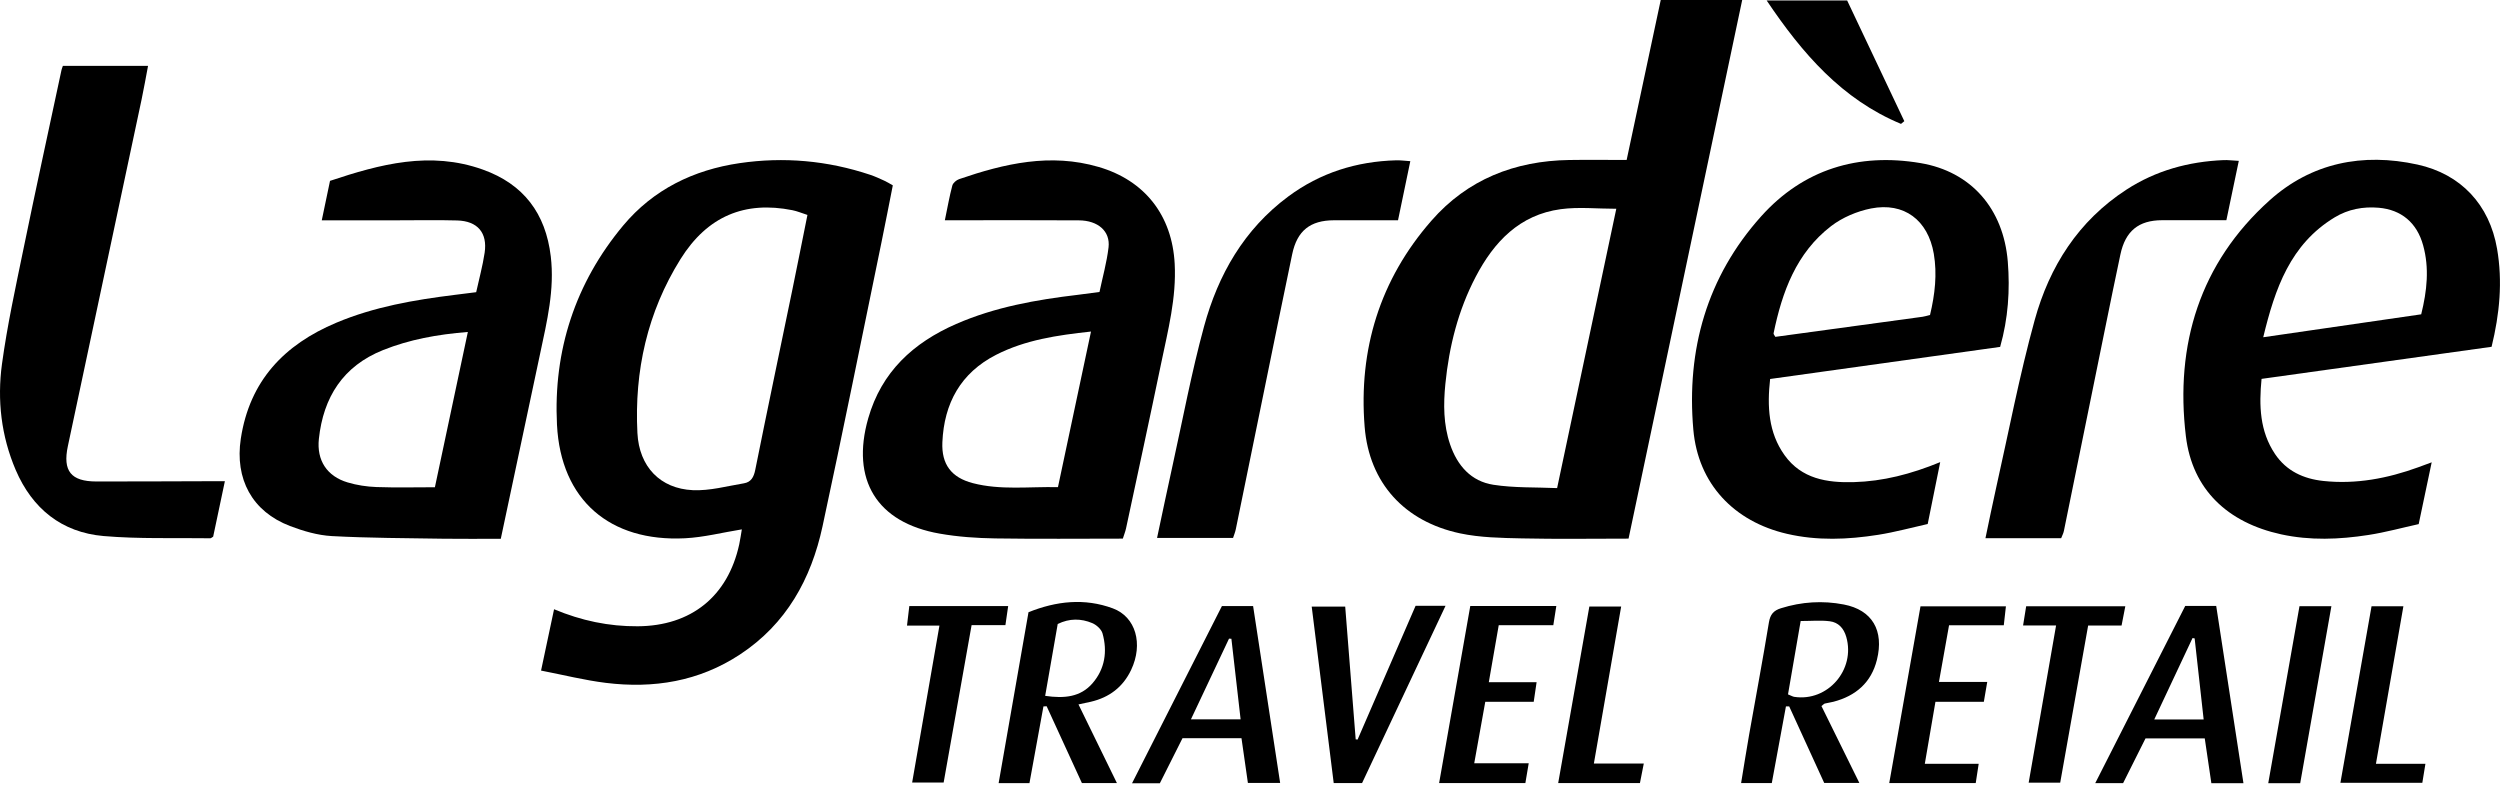 <svg width="120" height="38" viewBox="0 0 120 38" fill="none" xmlns="http://www.w3.org/2000/svg">
<g clip-path="url(#clip0_3198_12621)">
<path d="M25.971 32.186C26.2 31.104 26.392 30.193 26.595 29.244C27.904 29.792 29.228 30.071 30.611 30.061C33.173 30.046 34.939 28.627 35.483 26.129C35.537 25.879 35.571 25.624 35.608 25.41C34.672 25.561 33.782 25.791 32.881 25.837C29.281 26.019 26.919 24.012 26.735 20.389C26.555 16.835 27.609 13.583 29.916 10.822C31.362 9.094 33.287 8.156 35.5 7.831C37.627 7.519 39.722 7.707 41.768 8.39C41.999 8.467 42.221 8.57 42.442 8.671C42.57 8.728 42.688 8.803 42.855 8.897C42.672 9.818 42.496 10.733 42.308 11.646C41.372 16.188 40.459 20.734 39.481 25.266C38.935 27.793 37.742 29.954 35.515 31.418C33.551 32.71 31.372 33.06 29.082 32.778C28.061 32.652 27.057 32.399 25.971 32.188V32.186ZM38.757 10.317C38.487 10.23 38.264 10.135 38.033 10.089C35.758 9.636 33.955 10.368 32.662 12.441C31.075 14.983 30.443 17.808 30.596 20.785C30.679 22.41 31.697 23.456 33.255 23.528C34.067 23.565 34.895 23.334 35.712 23.198C36.047 23.142 36.181 22.906 36.251 22.558C36.832 19.666 37.44 16.78 38.036 13.892C38.278 12.721 38.509 11.547 38.757 10.317Z" fill="black"/>
<path d="M78.17 25.854C76.433 25.854 74.743 25.881 73.054 25.843C72.06 25.821 71.047 25.806 70.082 25.601C67.424 25.036 65.72 23.191 65.503 20.486C65.205 16.777 66.235 13.423 68.706 10.596C70.439 8.611 72.707 7.721 75.32 7.68C76.216 7.666 77.109 7.678 78.079 7.678C78.625 5.119 79.165 2.583 79.716 -0.002H83.626C81.807 8.618 79.993 17.221 78.171 25.852L78.17 25.854ZM77.582 10.021C76.656 10.021 75.772 9.925 74.918 10.04C72.94 10.307 71.711 11.607 70.833 13.287C69.992 14.894 69.557 16.629 69.378 18.425C69.281 19.399 69.281 20.379 69.604 21.329C69.951 22.35 70.61 23.103 71.682 23.269C72.676 23.424 73.699 23.383 74.741 23.429C75.701 18.901 76.639 14.471 77.582 10.021Z" fill="black"/>
<path d="M24.037 25.861C23.089 25.861 22.194 25.872 21.3 25.859C19.508 25.83 17.715 25.828 15.926 25.732C15.25 25.694 14.56 25.492 13.921 25.249C12.096 24.552 11.265 22.987 11.559 21.055C11.982 18.277 13.642 16.543 16.142 15.491C17.961 14.725 19.885 14.395 21.829 14.154C22.151 14.115 22.474 14.072 22.857 14.025C22.994 13.393 23.168 12.769 23.263 12.132C23.405 11.172 22.923 10.609 21.942 10.582C20.986 10.555 20.027 10.575 19.069 10.575C17.888 10.575 16.707 10.575 15.445 10.575C15.579 9.928 15.705 9.327 15.841 8.681C18.247 7.879 20.648 7.238 23.173 8.139C25.137 8.839 26.192 10.248 26.437 12.305C26.627 13.897 26.256 15.421 25.93 16.956C25.303 19.898 24.68 22.843 24.037 25.866V25.861ZM22.459 15.934C20.986 16.052 19.659 16.296 18.386 16.804C16.465 17.574 15.521 19.064 15.306 21.066C15.195 22.097 15.693 22.862 16.689 23.157C17.132 23.29 17.606 23.361 18.07 23.378C19 23.412 19.929 23.388 20.875 23.388C21.404 20.898 21.919 18.475 22.457 15.934H22.459Z" fill="black"/>
<path d="M53.898 25.854C51.847 25.854 49.81 25.876 47.776 25.844C46.884 25.83 45.981 25.769 45.105 25.614C42.082 25.086 40.835 23.028 41.674 20.082C42.312 17.846 43.839 16.451 45.893 15.552C47.759 14.736 49.74 14.388 51.747 14.15C52.069 14.111 52.391 14.065 52.776 14.014C52.926 13.299 53.125 12.594 53.21 11.875C53.301 11.102 52.708 10.582 51.786 10.577C49.891 10.563 47.995 10.574 46.099 10.572C45.878 10.572 45.659 10.572 45.353 10.572C45.479 9.965 45.572 9.43 45.711 8.907C45.744 8.781 45.907 8.643 46.039 8.598C48.221 7.848 50.423 7.339 52.732 8.013C54.953 8.66 56.263 10.343 56.385 12.662C56.472 14.296 56.064 15.854 55.738 17.428C55.189 20.077 54.615 22.721 54.049 25.366C54.015 25.521 53.954 25.67 53.896 25.854H53.898ZM52.37 15.914C50.734 16.091 49.215 16.317 47.817 17.029C46.111 17.899 45.316 19.358 45.234 21.225C45.186 22.289 45.666 22.921 46.692 23.19C48.029 23.538 49.39 23.353 50.782 23.383C51.31 20.898 51.825 18.476 52.368 15.914H52.37Z" fill="black"/>
<path d="M119.597 16.646C115.893 17.163 112.249 17.671 108.555 18.186C108.429 19.474 108.467 20.695 109.199 21.79C109.746 22.608 110.567 22.984 111.52 23.086C113.092 23.254 114.602 22.964 116.073 22.43C116.259 22.364 116.442 22.294 116.721 22.191C116.508 23.205 116.313 24.133 116.097 25.157C115.302 25.332 114.5 25.553 113.683 25.679C112.288 25.896 110.886 25.952 109.489 25.647C106.939 25.088 105.233 23.514 104.922 20.938C104.394 16.544 105.59 12.626 108.946 9.612C110.944 7.818 113.402 7.32 116.038 7.899C118.121 8.356 119.494 9.821 119.859 11.94C120.131 13.511 119.983 15.063 119.596 16.646H119.597ZM116.218 15.087C116.498 13.953 116.612 12.867 116.311 11.778C116.011 10.686 115.261 10.067 114.181 9.972C113.43 9.906 112.709 10.044 112.065 10.433C109.938 11.722 109.202 13.839 108.635 16.188C111.217 15.812 113.69 15.454 116.218 15.087Z" fill="black"/>
<path d="M84.966 18.191C84.82 19.509 84.881 20.76 85.659 21.849C86.47 22.984 87.698 23.179 88.983 23.142C90.381 23.103 91.718 22.761 93.13 22.182C92.926 23.191 92.741 24.11 92.53 25.152C91.759 25.324 90.96 25.544 90.148 25.672C88.692 25.901 87.231 25.962 85.776 25.624C83.231 25.035 81.508 23.225 81.28 20.625C80.942 16.784 81.935 13.285 84.533 10.387C86.56 8.125 89.198 7.325 92.182 7.828C94.615 8.237 96.166 10.018 96.374 12.558C96.484 13.924 96.394 15.282 96.007 16.651C92.342 17.163 88.68 17.672 84.969 18.191H84.966ZM92.641 15.12C92.879 14.126 92.987 13.155 92.823 12.184C92.544 10.56 91.392 9.697 89.812 10.006C89.139 10.139 88.434 10.438 87.892 10.854C86.22 12.14 85.542 14.009 85.132 15.999C85.124 16.043 85.182 16.101 85.217 16.169C87.577 15.848 89.934 15.527 92.289 15.204C92.388 15.19 92.484 15.158 92.641 15.12Z" fill="black"/>
<path d="M10.794 23.098C10.594 24.046 10.411 24.914 10.232 25.76C10.166 25.799 10.13 25.837 10.096 25.837C8.389 25.811 6.671 25.876 4.973 25.73C2.962 25.556 1.55 24.415 0.754 22.559C0.058 20.931 -0.141 19.203 0.095 17.47C0.348 15.62 0.748 13.788 1.125 11.957C1.714 9.089 2.34 6.229 2.951 3.364C2.963 3.307 2.987 3.252 3.018 3.162H7.106C7 3.714 6.91 4.243 6.798 4.768C5.619 10.317 4.436 15.866 3.257 21.416C3.004 22.608 3.407 23.11 4.623 23.111C6.436 23.113 8.249 23.103 10.064 23.098C10.283 23.098 10.502 23.098 10.796 23.098H10.794Z" fill="black"/>
<path d="M55.539 25.82C55.794 24.627 56.033 23.475 56.287 22.328C56.778 20.105 57.196 17.863 57.794 15.669C58.47 13.185 59.714 11.007 61.836 9.432C63.372 8.292 65.114 7.746 67.017 7.695C67.214 7.69 67.411 7.717 67.695 7.736C67.492 8.708 67.305 9.614 67.105 10.573C66.063 10.573 65.051 10.573 64.036 10.573C62.891 10.575 62.261 11.073 62.025 12.203C61.566 14.391 61.122 16.583 60.674 18.773C60.222 20.984 59.772 23.195 59.318 25.405C59.289 25.543 59.235 25.674 59.187 25.82H55.541H55.539Z" fill="black"/>
<path d="M107.462 7.723C107.257 8.703 107.072 9.593 106.866 10.57C106.29 10.57 105.707 10.57 105.124 10.57C104.676 10.57 104.227 10.57 103.78 10.57C102.654 10.572 102.017 11.09 101.779 12.217C101.529 13.391 101.289 14.567 101.05 15.742C100.389 18.989 99.73 22.238 99.067 25.485C99.043 25.601 98.984 25.709 98.936 25.833H95.302C95.475 25.013 95.633 24.226 95.808 23.445C96.415 20.748 96.931 18.026 97.665 15.364C98.374 12.791 99.76 10.603 102.064 9.106C103.485 8.183 105.056 7.755 106.737 7.685C106.936 7.677 107.138 7.704 107.462 7.721V7.723Z" fill="black"/>
<path d="M87.43 33.891C88.029 35.107 88.621 36.307 89.249 37.581H87.562C87.01 36.373 86.446 35.141 85.882 33.908C85.829 33.908 85.778 33.908 85.725 33.908C85.501 35.124 85.277 36.339 85.046 37.588H83.573C83.704 36.791 83.823 36.037 83.955 35.282C84.273 33.48 84.611 31.68 84.908 29.874C84.971 29.492 85.132 29.306 85.484 29.196C86.478 28.883 87.494 28.82 88.504 29.016C89.868 29.279 90.442 30.265 90.092 31.672C89.82 32.764 89.078 33.403 88.009 33.683C87.871 33.719 87.729 33.736 87.591 33.77C87.555 33.779 87.528 33.816 87.428 33.892L87.43 33.891ZM86.432 29.808C86.215 31.068 86.019 32.2 85.824 33.33C85.977 33.391 86.048 33.437 86.125 33.449C87.734 33.692 89.071 32.142 88.621 30.572C88.5 30.151 88.24 29.874 87.831 29.821C87.399 29.765 86.956 29.809 86.432 29.809V29.808Z" fill="black"/>
<path d="M49.364 29.388C50.707 28.848 52.059 28.701 53.415 29.201C54.521 29.609 54.883 30.912 54.295 32.154C53.904 32.981 53.242 33.479 52.357 33.685C52.187 33.724 52.015 33.758 51.767 33.812C52.392 35.092 52.984 36.301 53.612 37.588H51.932C51.366 36.356 50.804 35.127 50.239 33.899C50.189 33.902 50.136 33.906 50.085 33.909C49.862 35.127 49.64 36.347 49.414 37.591H47.934C48.413 34.852 48.882 32.164 49.368 29.386L49.364 29.388ZM50.168 33.401C51.093 33.537 51.866 33.457 52.437 32.801C53.036 32.113 53.164 31.27 52.921 30.404C52.865 30.205 52.63 29.994 52.428 29.909C51.891 29.683 51.334 29.675 50.77 29.952C50.573 31.078 50.379 32.19 50.168 33.401Z" fill="black"/>
<path d="M59.595 35.432H56.761C56.406 36.139 56.044 36.861 55.673 37.596H54.338C55.794 34.727 57.216 31.921 58.652 29.091H60.149C60.582 31.918 61.01 34.718 61.447 37.581H59.899C59.794 36.849 59.695 36.152 59.591 35.432H59.595ZM57.165 34.528H59.549C59.398 33.199 59.252 31.93 59.107 30.661C59.07 30.659 59.031 30.655 58.993 30.654C58.397 31.92 57.799 33.185 57.165 34.528Z" fill="black"/>
<path d="M107.688 37.593H106.145C106.04 36.876 105.936 36.178 105.828 35.442H102.985C102.628 36.154 102.266 36.878 101.909 37.59H100.572C102.034 34.711 103.459 31.904 104.891 29.085H106.378C106.811 31.899 107.241 34.701 107.686 37.595L107.688 37.593ZM105.775 34.531C105.627 33.197 105.484 31.92 105.343 30.643L105.241 30.627C104.64 31.906 104.038 33.187 103.405 34.533H105.777L105.775 34.531Z" fill="black"/>
<path d="M67.946 29.08H69.385C68.033 31.952 66.714 34.754 65.38 37.586H64.018C63.669 34.786 63.321 31.989 62.962 29.118H64.57C64.738 31.252 64.904 33.371 65.073 35.489L65.165 35.498C66.084 33.376 67.005 31.255 67.948 29.079L67.946 29.08Z" fill="black"/>
<path d="M93.555 30.01C93.389 30.943 93.237 31.794 93.069 32.734H95.387C95.326 33.09 95.28 33.359 95.224 33.687H92.901C92.729 34.684 92.568 35.629 92.391 36.662H94.977C94.923 37.012 94.88 37.284 94.835 37.586H90.684C91.188 34.739 91.683 31.944 92.184 29.104H96.284C96.252 29.388 96.219 29.675 96.182 30.012H93.555V30.01Z" fill="black"/>
<path d="M70.571 29.089H74.703C74.654 29.401 74.612 29.673 74.559 30.01H71.939C71.779 30.931 71.628 31.796 71.463 32.744H73.757C73.706 33.09 73.665 33.36 73.618 33.688H71.293C71.117 34.674 70.948 35.605 70.763 36.638H73.378C73.315 37.005 73.271 37.273 73.218 37.586H69.078C69.582 34.723 70.075 31.916 70.573 29.091L70.571 29.089Z" fill="black"/>
<path d="M91.248 5.947C88.42 4.773 86.517 2.577 84.799 0.022H88.663C89.569 1.935 90.488 3.876 91.407 5.816C91.355 5.86 91.3 5.903 91.248 5.947Z" fill="black"/>
<path d="M45.091 30.029H43.536C43.575 29.692 43.609 29.407 43.647 29.092H48.392C48.35 29.39 48.309 29.66 48.26 30.005H46.637C46.185 32.545 45.747 35.02 45.295 37.561H43.783C44.218 35.063 44.648 32.593 45.093 30.029H45.091Z" fill="black"/>
<path d="M98.692 30.022H97.108C97.162 29.682 97.207 29.412 97.256 29.101H102.015C101.954 29.413 101.901 29.685 101.835 30.027H100.231C99.779 32.565 99.341 35.038 98.89 37.568H97.376C97.811 35.068 98.241 32.599 98.692 30.022Z" fill="black"/>
<path d="M116.42 36.662C116.364 37.005 116.323 37.26 116.272 37.573H112.34C112.838 34.742 113.334 31.935 113.834 29.101H115.363C114.923 31.626 114.493 34.094 114.045 36.662H116.42Z" fill="black"/>
<path d="M74.793 37.588C75.298 34.725 75.787 31.947 76.289 29.113H77.816C77.381 31.615 76.951 34.084 76.506 36.648H78.902C78.831 37.013 78.776 37.282 78.717 37.588H74.795H74.793Z" fill="black"/>
<path d="M110.41 37.593H108.876C109.381 34.735 109.875 31.93 110.375 29.099H111.907C111.406 31.943 110.913 34.737 110.41 37.593Z" fill="black"/>
</g>
<defs>
<clipPath id="clip0_3198_12621">
<rect width="120" height="37.596" fill="white"/>
</clipPath>
</defs>
</svg>
